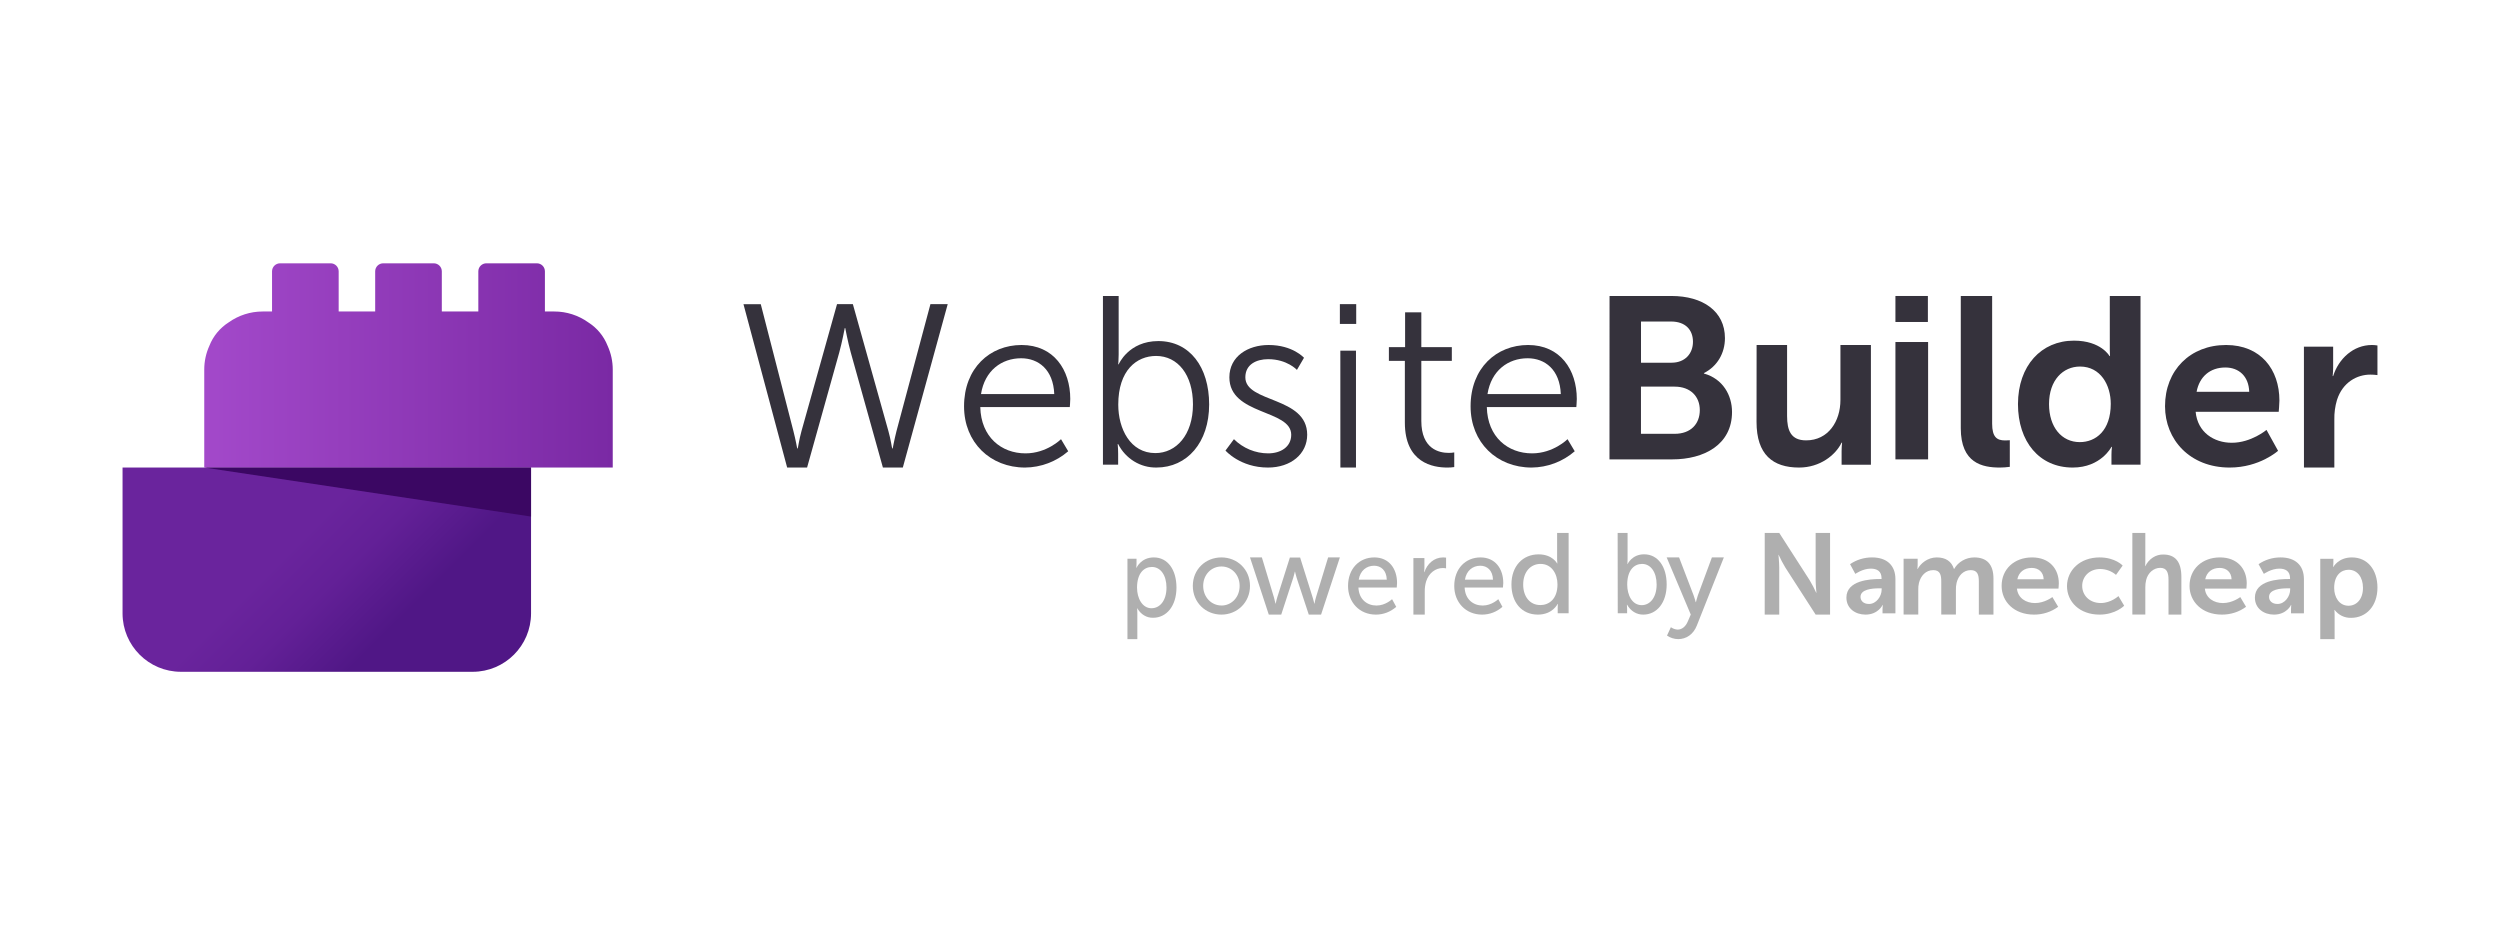 <?xml version="1.0" encoding="UTF-8"?>
<svg width="306px" height="115px" viewBox="0 0 306 115" version="1.1" xmlns="http://www.w3.org/2000/svg" xmlns:xlink="http://www.w3.org/1999/xlink">
    <!-- Generator: Sketch 61.1 (89650) - https://sketch.com -->
    <title>A0</title>
    <desc>Created with Sketch.</desc>
    <defs>
        <linearGradient x1="39.592%" y1="42.705%" x2="74.947%" y2="60.381%" id="linearGradient-1">
            <stop stop-color="#6A249D" offset="0%"></stop>
            <stop stop-color="#632097" offset="42%"></stop>
            <stop stop-color="#501786" offset="100%"></stop>
        </linearGradient>
        <linearGradient x1="4.35088319e-15%" y1="50.003%" x2="100%" y2="50.003%" id="linearGradient-2">
            <stop stop-color="#A349CA" offset="0%"></stop>
            <stop stop-color="#7A29A4" offset="100%"></stop>
        </linearGradient>
    </defs>
    <g id="A0" stroke="none" stroke-width="1" fill="none" fill-rule="evenodd">
        <g id="test3" transform="translate(15, 32)" fill-rule="nonzero">
            <path d="M42.862,50.228 L7.146,50.228 C3.201,50.226 0.003,47.029 0,43.084 L0,25.228 L50,25.228 L50,43.084 C49.997,47.026 46.804,50.222 42.862,50.228 Z" id="Path" fill="url(#linearGradient-1)"></path>
            <path d="M88.399,8.159 C88.399,8.159 88.076,9.865 87.724,11.146 L83.787,25.228 L81.348,25.228 L76,5.23 L78.117,5.23 L82.113,20.761 C82.377,21.786 82.578,22.894 82.578,22.894 L82.637,22.894 C82.667,22.894 82.815,21.786 83.103,20.761 L87.452,5.228 L89.391,5.228 L93.74,20.761 C94.033,21.786 94.181,22.894 94.206,22.894 L94.265,22.894 C94.265,22.894 94.471,21.786 94.731,20.761 L98.885,5.228 L101,5.228 L95.506,25.226 L93.067,25.226 L89.134,11.146 C88.781,9.865 88.458,8.159 88.458,8.159 L88.399,8.159 Z" id="Path" fill="#35323C"></path>
            <path d="M110.037,10.228 C113.984,10.228 116,13.274 116,16.832 C116,17.174 115.943,17.828 115.943,17.828 L104.987,17.828 C105.073,21.499 107.571,23.492 110.524,23.492 C113.136,23.492 114.868,21.756 114.868,21.756 L115.749,23.235 C114.28,24.505 112.408,25.212 110.468,25.228 C106.209,25.228 103,22.155 103,17.742 C102.996,13.046 106.176,10.228 110.037,10.228 Z M114.04,16.233 C113.927,13.246 112.11,11.851 109.988,11.851 C107.603,11.851 105.53,13.356 105.076,16.233 L114.04,16.233 Z" id="Shape" fill="#35323C"></path>
            <path d="M120,4.228 L121.924,4.228 L121.924,11.392 C121.924,12.067 121.869,12.596 121.869,12.596 L121.924,12.596 C121.924,12.596 123.125,9.747 126.781,9.747 C130.615,9.747 133,12.919 133,17.506 C133,22.174 130.298,25.227 126.546,25.227 C124.585,25.257 122.774,24.145 121.861,22.351 L121.804,22.351 C121.844,22.75 121.863,23.151 121.861,23.553 L121.861,24.875 L120,24.875 L120,4.228 Z M126.418,23.458 C128.946,23.458 131.019,21.257 131.019,17.498 C131.019,13.887 129.172,11.568 126.502,11.568 C124.117,11.568 121.875,13.329 121.875,17.528 C121.875,20.493 123.35,23.458 126.418,23.458 L126.418,23.458 Z" id="Shape" fill="#35323C"></path>
            <path d="M136.034,21.756 C137.156,22.867 138.659,23.489 140.224,23.492 C141.733,23.492 143.045,22.723 143.045,21.214 C143.045,18.084 135.475,18.853 135.475,14.184 C135.475,11.627 137.737,10.228 140.28,10.228 C143.233,10.228 144.609,11.794 144.609,11.794 L143.744,13.274 C143.744,13.274 142.542,11.964 140.224,11.964 C138.799,11.964 137.43,12.591 137.43,14.184 C137.43,17.344 145,16.491 145,21.214 C145,23.549 143.017,25.228 140.196,25.228 C136.788,25.228 135,23.15 135,23.15 L136.034,21.756 Z" id="Path" fill="#35323C"></path>
            <path d="M149,5.228 L151,5.228 L151,7.647 L149,7.647 L149,5.228 Z M149.057,10.918 L150.972,10.918 L150.972,25.228 L149.063,25.228 L149.057,10.918 Z" id="Shape" fill="#35323C"></path>
            <path d="M156.955,12.168 L155,12.168 L155,10.492 L156.984,10.492 L156.984,6.228 L158.97,6.228 L158.97,10.492 L162.704,10.492 L162.704,12.168 L158.97,12.168 L158.97,19.522 C158.97,22.994 161.193,23.434 162.319,23.434 C162.547,23.436 162.775,23.417 163,23.376 L163,25.17 C162.715,25.212 162.428,25.231 162.14,25.228 C160.417,25.228 156.955,24.669 156.955,19.729 L156.955,12.168 Z" id="Path" fill="#35323C"></path>
            <path d="M172.038,10.228 C175.985,10.228 178,13.274 178,16.832 C178,17.174 177.943,17.828 177.943,17.828 L166.988,17.828 C167.072,21.499 169.571,23.492 172.524,23.492 C175.135,23.492 176.867,21.756 176.867,21.756 L177.748,23.235 C176.279,24.506 174.407,25.212 172.467,25.228 C168.208,25.228 165,22.155 165,17.742 C164.994,13.046 168.174,10.228 172.038,10.228 Z M176.042,16.233 C175.928,13.246 174.11,11.851 171.981,11.851 C169.596,11.851 167.524,13.356 167.069,16.233 L176.042,16.233 Z" id="Shape" fill="#35323C"></path>
            <path d="M182.008,4.228 L189.589,4.228 C193.415,4.228 196.133,6.087 196.133,9.382 C196.133,11.241 195.185,12.846 193.563,13.663 L193.563,13.72 C195.894,14.367 197,16.399 197,18.422 C197,22.422 193.593,24.228 189.679,24.228 L182,24.228 L182.008,4.228 Z M189.589,12.396 C191.263,12.396 192.219,11.269 192.219,9.833 C192.219,8.396 191.322,7.354 189.534,7.354 L185.859,7.354 L185.859,12.395 L189.589,12.396 Z M189.978,21.099 C191.951,21.099 193.056,19.887 193.056,18.197 C193.056,16.536 191.921,15.324 189.978,15.324 L185.854,15.324 L185.854,21.099 L189.978,21.099 Z" id="Shape" fill="#35323C"></path>
            <path d="M200.008,10.228 L203.739,10.228 L203.739,18.913 C203.739,20.695 204.205,21.901 206.071,21.901 C208.778,21.901 210.269,19.574 210.269,16.958 L210.269,10.228 L214,10.228 L214,24.886 L210.412,24.886 L210.412,23.215 C210.412,22.869 210.431,22.524 210.471,22.181 L210.412,22.181 C209.676,23.7 207.769,25.228 205.205,25.228 C201.999,25.228 200,23.647 200,19.651 L200.008,10.228 Z" id="Path" fill="#35323C"></path>
            <path d="M217,4.228 L220.973,4.228 L220.973,7.41 L217,7.41 L217,4.228 Z M217,9.862 L221,9.862 L221,24.228 L217,24.228 L217,9.862 Z" id="Shape" fill="#35323C"></path>
            <path d="M225,4.228 L228.838,4.228 L228.838,19.853 C228.838,21.499 229.416,21.909 230.422,21.909 C230.726,21.909 231,21.881 231,21.881 L231,25.141 C230.597,25.197 230.19,25.226 229.783,25.228 C227.65,25.228 225,24.7 225,20.415 L225,4.228 Z" id="Path" fill="#35323C"></path>
            <path d="M238.852,9.695 C242.172,9.695 243.21,11.586 243.21,11.586 L243.269,11.586 C243.269,11.586 243.239,11.208 243.239,10.742 L243.239,4.228 L247,4.228 L247,24.879 L243.443,24.879 L243.443,23.657 C243.442,23.336 243.462,23.016 243.503,22.697 L243.443,22.697 C243.443,22.697 242.169,25.228 238.7,25.228 C234.609,25.228 232,22.058 232,17.461 C232.008,12.749 234.855,9.695 238.852,9.695 Z M239.563,22.115 C241.519,22.115 243.357,20.719 243.357,17.432 C243.357,15.135 242.113,12.865 239.596,12.865 C237.52,12.865 235.801,14.523 235.801,17.461 C235.803,20.284 237.345,22.115 239.568,22.115 L239.563,22.115 Z" id="Shape" fill="#35323C"></path>
            <path d="M257.473,10.228 C261.719,10.228 264,13.233 264,17.025 C264,17.447 263.915,18.401 263.915,18.401 L253.747,18.401 C253.977,20.902 255.971,22.195 258.174,22.195 C260.542,22.195 262.42,20.621 262.42,20.621 L263.835,23.178 C263.835,23.178 261.582,25.228 257.913,25.228 C253.028,25.228 250,21.801 250,17.727 C249.992,13.318 253.087,10.228 257.473,10.228 Z M260.304,15.957 C260.246,14.02 259.003,12.981 257.386,12.981 C255.508,12.981 254.209,14.105 253.863,15.957 L260.304,15.957 Z" id="Shape" fill="#35323C"></path>
            <path d="M267,10.43 L270.577,10.43 L270.577,12.984 C270.576,13.333 270.556,13.681 270.519,14.028 L270.577,14.028 C271.251,11.91 273.039,10.228 275.324,10.228 C275.551,10.23 275.777,10.248 276,10.285 L276,13.912 C275.708,13.872 275.414,13.853 275.12,13.853 C273.537,13.853 271.749,14.754 271.045,16.959 C270.814,17.74 270.705,18.552 270.723,19.367 L270.723,25.228 L267.005,25.228 L267,10.43 Z" id="Path" fill="#35323C"></path>
            <path d="M123,36.386 L124.111,36.386 L124.111,36.984 C124.11,37.157 124.102,37.329 124.085,37.5 L124.111,37.5 C124.111,37.5 124.648,36.228 126.23,36.228 C127.926,36.228 129,37.732 129,39.92 C129,42.165 127.79,43.614 126.144,43.614 C125.361,43.641 124.624,43.2 124.21,42.457 L124.186,42.457 C124.186,42.457 124.21,42.708 124.21,43.071 L124.21,46.228 L123,46.228 L123,36.386 Z M125.956,42.447 C126.955,42.447 127.778,41.527 127.778,39.922 C127.778,38.389 127.041,37.396 125.994,37.396 C125.046,37.396 124.173,38.135 124.173,39.933 C124.173,41.197 124.796,42.451 125.956,42.451 L125.956,42.447 Z" id="Shape" fill="#AFAFAF"></path>
            <path d="M134.501,36.228 C136.436,36.228 138,37.694 138,39.715 C138,41.736 136.436,43.228 134.501,43.228 C132.565,43.228 131,41.748 131,39.715 C131,37.682 132.565,36.228 134.501,36.228 Z M134.501,42.118 C135.731,42.118 136.731,41.114 136.731,39.715 C136.731,38.316 135.731,37.337 134.501,37.337 C133.271,37.337 132.27,38.327 132.27,39.715 C132.27,41.104 133.283,42.112 134.501,42.112 L134.501,42.118 Z" id="Shape" fill="#AFAFAF"></path>
            <path d="M138,36.228 L139.454,36.228 L140.935,41.137 C141.046,41.496 141.104,41.884 141.118,41.884 L141.145,41.884 C141.193,41.632 141.254,41.383 141.329,41.137 L142.88,36.242 L144.136,36.242 L145.673,41.137 C145.786,41.496 145.871,41.884 145.871,41.884 L145.899,41.884 C145.938,41.632 145.994,41.382 146.067,41.137 L147.562,36.228 L149,36.228 L146.701,43.225 L145.193,43.225 L143.712,38.734 C143.599,38.374 143.514,37.973 143.514,37.973 L143.487,37.973 C143.487,37.973 143.403,38.374 143.289,38.734 L141.823,43.228 L140.3,43.228 L138,36.228 Z" id="Path" fill="#AFAFAF"></path>
            <path d="M153.217,36.228 C155.034,36.228 156,37.628 156,39.358 C156,39.53 155.963,39.913 155.963,39.913 L151.271,39.913 C151.335,41.379 152.34,42.118 153.483,42.118 C154.589,42.118 155.389,41.338 155.389,41.338 L155.899,42.277 C155.204,42.892 154.32,43.23 153.407,43.228 C151.391,43.228 150,41.71 150,39.727 C150,37.595 151.385,36.228 153.217,36.228 Z M154.742,38.948 C154.704,37.799 154.022,37.245 153.191,37.245 C152.251,37.245 151.487,37.853 151.309,38.948 L154.742,38.948 Z" id="Shape" fill="#AFAFAF"></path>
            <path d="M158,36.31 L159.348,36.31 L159.348,37.514 C159.348,37.688 159.338,37.861 159.319,38.033 L159.348,38.033 C159.673,37.021 160.524,36.228 161.643,36.228 C161.762,36.229 161.882,36.238 162,36.254 L162,37.568 C161.868,37.541 161.734,37.527 161.599,37.527 C160.711,37.527 159.892,38.129 159.562,39.155 C159.441,39.558 159.383,39.976 159.39,40.395 L159.39,43.228 L158,43.228 L158,36.31 Z" id="Path" fill="#AFAFAF"></path>
            <path d="M166.215,36.228 C168.034,36.228 169,37.628 169,39.358 C169,39.53 168.961,39.913 168.961,39.913 L164.27,39.913 C164.335,41.379 165.338,42.118 166.483,42.118 C167.589,42.118 168.389,41.338 168.389,41.338 L168.898,42.277 C168.203,42.892 167.32,43.23 166.407,43.228 C164.391,43.228 163,41.71 163,39.727 C163,37.595 164.385,36.228 166.215,36.228 Z M167.742,38.948 C167.703,37.799 167.022,37.245 166.191,37.245 C165.249,37.245 164.487,37.853 164.309,38.948 L167.742,38.948 Z" id="Shape" fill="#AFAFAF"></path>
            <path d="M173.326,35.853 C175.025,35.853 175.59,36.967 175.59,36.967 L175.62,36.967 C175.6,36.81 175.59,36.652 175.59,36.494 L175.59,33.228 L177,33.228 L177,43.061 L175.663,43.061 L175.663,42.392 C175.663,42.114 175.678,41.919 175.678,41.919 L175.65,41.919 C175.65,41.919 175.054,43.228 173.238,43.228 C171.25,43.228 170,41.723 170,39.537 C170,37.295 171.38,35.853 173.326,35.853 Z M173.515,42.064 C174.604,42.064 175.635,41.325 175.635,39.53 C175.635,38.276 174.952,37.022 173.558,37.022 C172.396,37.022 171.438,37.942 171.438,39.546 C171.438,41.07 172.294,42.057 173.515,42.057 L173.515,42.064 Z" id="Shape" fill="#AFAFAF"></path>
            <path d="M183,33.228 L184.215,33.228 L184.215,36.444 C184.215,36.793 184.191,37.044 184.191,37.044 L184.215,37.044 C184.215,37.044 184.752,35.847 186.234,35.847 C187.927,35.847 189,37.35 189,39.536 C189,41.779 187.792,43.228 186.135,43.228 C185.33,43.244 184.578,42.783 184.159,42.016 L184.133,42.016 C184.151,42.192 184.159,42.368 184.159,42.545 L184.159,43.06 L183.013,43.06 L183,33.228 Z M185.953,42.071 C186.949,42.071 187.772,41.152 187.772,39.547 C187.772,38.016 187.037,37.023 185.991,37.023 C185.044,37.023 184.171,37.762 184.171,39.558 C184.171,40.819 184.757,42.071 185.953,42.071 L185.953,42.071 Z" id="Shape" fill="#AFAFAF"></path>
            <path d="M189.515,44.771 C189.756,44.944 190.041,45.045 190.338,45.064 C190.883,45.064 191.342,44.673 191.601,44.031 L191.949,43.221 L189,36.228 L190.519,36.228 L192.29,40.851 C192.431,41.215 192.555,41.703 192.555,41.703 L192.584,41.703 C192.584,41.703 192.694,41.229 192.821,40.865 L194.536,36.228 L196,36.228 L192.694,44.565 C192.263,45.655 191.398,46.228 190.407,46.228 C189.919,46.222 189.444,46.071 189.041,45.795 L189.515,44.771 Z" id="Path" fill="#AFAFAF"></path>
            <path d="M201.003,33.228 L202.779,33.228 L206.49,39.002 C206.79,39.502 207.062,40.02 207.303,40.553 L207.332,40.553 C207.332,40.553 207.235,39.595 207.235,39.002 L207.235,33.228 L209,33.228 L209,43.228 L207.235,43.228 L203.525,37.467 C203.224,36.967 202.953,36.45 202.711,35.918 L202.684,35.918 C202.684,35.918 202.779,36.875 202.779,37.467 L202.779,43.228 L201,43.228 L201.003,33.228 Z" id="Path" fill="#AFAFAF"></path>
            <path d="M215.071,38.873 L215.302,38.873 L215.302,38.781 C215.302,37.902 214.735,37.6 213.979,37.6 C212.996,37.6 212.092,38.243 212.092,38.243 L211.446,37.055 C212.234,36.513 213.176,36.224 214.141,36.228 C215.948,36.228 217,37.199 217,38.891 L217,43.072 L215.422,43.072 L215.422,42.52 C215.423,42.362 215.432,42.204 215.45,42.047 L215.422,42.047 C215.436,42.047 214.897,43.228 213.333,43.228 C212.112,43.228 211,42.486 211,41.149 C211,39.017 213.961,38.873 215.071,38.873 Z M213.764,41.926 C214.668,41.926 215.314,40.981 215.314,40.169 L215.314,40.012 L215.018,40.012 C214.141,40.012 212.727,40.129 212.727,41.06 C212.726,41.507 213.063,41.926 213.764,41.926 Z" id="Shape" fill="#AFAFAF"></path>
            <path d="M218,36.389 L219.72,36.389 L219.72,37.179 C219.72,37.336 219.711,37.493 219.692,37.648 L219.72,37.648 C220.072,36.979 220.933,36.228 222.061,36.228 C223.161,36.228 223.866,36.711 224.163,37.635 L224.19,37.635 C224.677,36.776 225.618,36.236 226.645,36.228 C228.139,36.228 229,37.032 229,38.827 L229,43.228 L227.209,43.228 L227.209,39.149 C227.209,38.372 227.05,37.783 226.222,37.783 C225.305,37.783 224.698,38.48 224.487,39.337 C224.422,39.627 224.393,39.924 224.403,40.22 L224.403,43.222 L222.61,43.222 L222.61,39.149 C222.61,38.412 222.484,37.783 221.637,37.783 C220.708,37.783 220.101,38.48 219.88,39.349 C219.815,39.635 219.786,39.928 219.796,40.22 L219.796,43.222 L218,43.222 L218,36.389 Z" id="Path" fill="#AFAFAF"></path>
            <path d="M233.729,36.228 C235.855,36.228 237,37.632 237,39.403 C237,39.599 236.957,40.046 236.957,40.046 L231.874,40.046 C231.991,41.212 232.987,41.815 234.084,41.815 C235.268,41.815 236.21,41.081 236.21,41.081 L236.917,42.27 C236.084,42.895 235.036,43.234 233.956,43.228 C231.516,43.228 230,41.628 230,39.726 C229.989,37.672 231.534,36.228 233.729,36.228 Z M235.144,38.902 C235.116,37.997 234.49,37.513 233.687,37.513 C232.748,37.513 232.097,38.037 231.923,38.902 L235.144,38.902 Z" id="Shape" fill="#AFAFAF"></path>
            <path d="M241.994,36.228 C243.906,36.228 244.813,37.224 244.813,37.224 L243.999,38.364 C243.481,37.917 242.8,37.66 242.087,37.644 C240.736,37.644 239.86,38.575 239.86,39.715 C239.86,40.856 240.75,41.812 242.139,41.812 C243.377,41.812 244.297,40.961 244.297,40.961 L245,42.14 C245,42.14 243.951,43.228 241.981,43.228 C239.552,43.228 238,41.668 238,39.729 C238.013,37.828 239.565,36.228 241.994,36.228 Z" id="Path" fill="#AFAFAF"></path>
            <path d="M246,33.228 L247.587,33.228 L247.587,36.689 C247.587,37.042 247.563,37.295 247.563,37.295 L247.587,37.295 C248.029,36.398 248.876,35.851 249.787,35.873 C251.203,35.873 252,36.704 252,38.604 L252,43.228 L250.426,43.228 L250.426,38.968 C250.426,38.094 250.225,37.504 249.412,37.504 C248.605,37.507 247.899,38.117 247.688,38.995 C247.614,39.298 247.58,39.611 247.587,39.924 L247.587,43.218 L246,43.218 L246,33.228 Z" id="Path" fill="#AFAFAF"></path>
            <path d="M256.729,36.228 C258.855,36.228 260,37.632 260,39.403 C260,39.599 259.957,40.046 259.957,40.046 L254.874,40.046 C254.991,41.212 255.987,41.815 257.084,41.815 C258.268,41.815 259.21,41.081 259.21,41.081 L259.917,42.27 C259.084,42.895 258.036,43.234 256.956,43.228 C254.516,43.228 253,41.628 253,39.726 C252.989,37.672 254.534,36.228 256.729,36.228 Z M258.144,38.902 C258.116,37.997 257.49,37.513 256.687,37.513 C255.748,37.513 255.097,38.037 254.923,38.902 L258.144,38.902 Z" id="Shape" fill="#AFAFAF"></path>
            <path d="M265.074,38.873 L265.303,38.873 L265.303,38.781 C265.303,37.902 264.736,37.6 263.982,37.6 C262.998,37.6 262.096,38.243 262.096,38.243 L261.449,37.055 C262.237,36.513 263.179,36.224 264.144,36.228 C265.95,36.228 267,37.199 267,38.891 L267,43.072 L265.42,43.072 L265.42,42.52 C265.42,42.362 265.429,42.204 265.446,42.047 L265.42,42.047 C265.432,42.047 264.894,43.228 263.331,43.228 C262.11,43.228 261,42.486 261,41.149 C261.005,39.017 263.955,38.873 265.074,38.873 Z M263.767,41.926 C264.669,41.926 265.316,40.981 265.316,40.169 L265.316,40.012 L265.02,40.012 C264.144,40.012 262.731,40.129 262.731,41.06 C262.729,41.507 263.067,41.926 263.767,41.926 Z" id="Shape" fill="#AFAFAF"></path>
            <path d="M269,36.394 L270.605,36.394 L270.605,36.907 C270.604,37.069 270.595,37.231 270.576,37.392 L270.605,37.392 C270.605,37.392 271.214,36.228 272.874,36.228 C274.782,36.228 276,37.739 276,39.927 C276,42.17 274.63,43.624 272.777,43.624 C271.986,43.648 271.233,43.287 270.757,42.655 L270.73,42.655 C270.73,42.655 270.757,42.904 270.757,43.263 L270.757,46.228 L269,46.228 L269,36.394 Z M272.458,42.142 C273.427,42.142 274.229,41.357 274.229,39.953 C274.229,38.611 273.51,37.739 272.473,37.739 C271.559,37.739 270.702,38.402 270.702,39.968 C270.702,41.063 271.297,42.142 272.458,42.142 Z" id="Shape" fill="#AFAFAF"></path>
            <path d="M60,25.228 L60,13.228 C60,12.225 59.785,11.234 59.369,10.321 C58.906,9.142 58.079,8.141 57.006,7.46 C55.795,6.593 54.34,6.126 52.848,6.127 L51.697,6.127 L51.697,1.211 C51.697,0.67 51.258,0.231 50.714,0.228 L44.536,0.228 C43.989,0.228 43.547,0.668 43.547,1.211 L43.547,6.127 L39.078,6.127 L39.078,1.211 C39.078,0.668 38.635,0.228 38.089,0.228 L31.911,0.228 C31.365,0.228 30.922,0.668 30.922,1.211 L30.922,6.127 L26.453,6.127 L26.453,1.211 C26.453,0.67 26.014,0.231 25.471,0.228 L19.286,0.228 C18.74,0.228 18.297,0.668 18.297,1.211 L18.297,6.127 L17.146,6.127 C15.654,6.127 14.201,6.593 12.99,7.458 C11.918,8.141 11.091,9.143 10.629,10.322 C10.215,11.236 10,12.227 10,13.229 L10,25.228 L60,25.228 Z" id="Path" fill="url(#linearGradient-2)"></path>
            <polygon id="Path" fill="#3B0763" points="50 25.228 10 25.228 50 31.228"></polygon>
        </g>
    </g>
</svg>